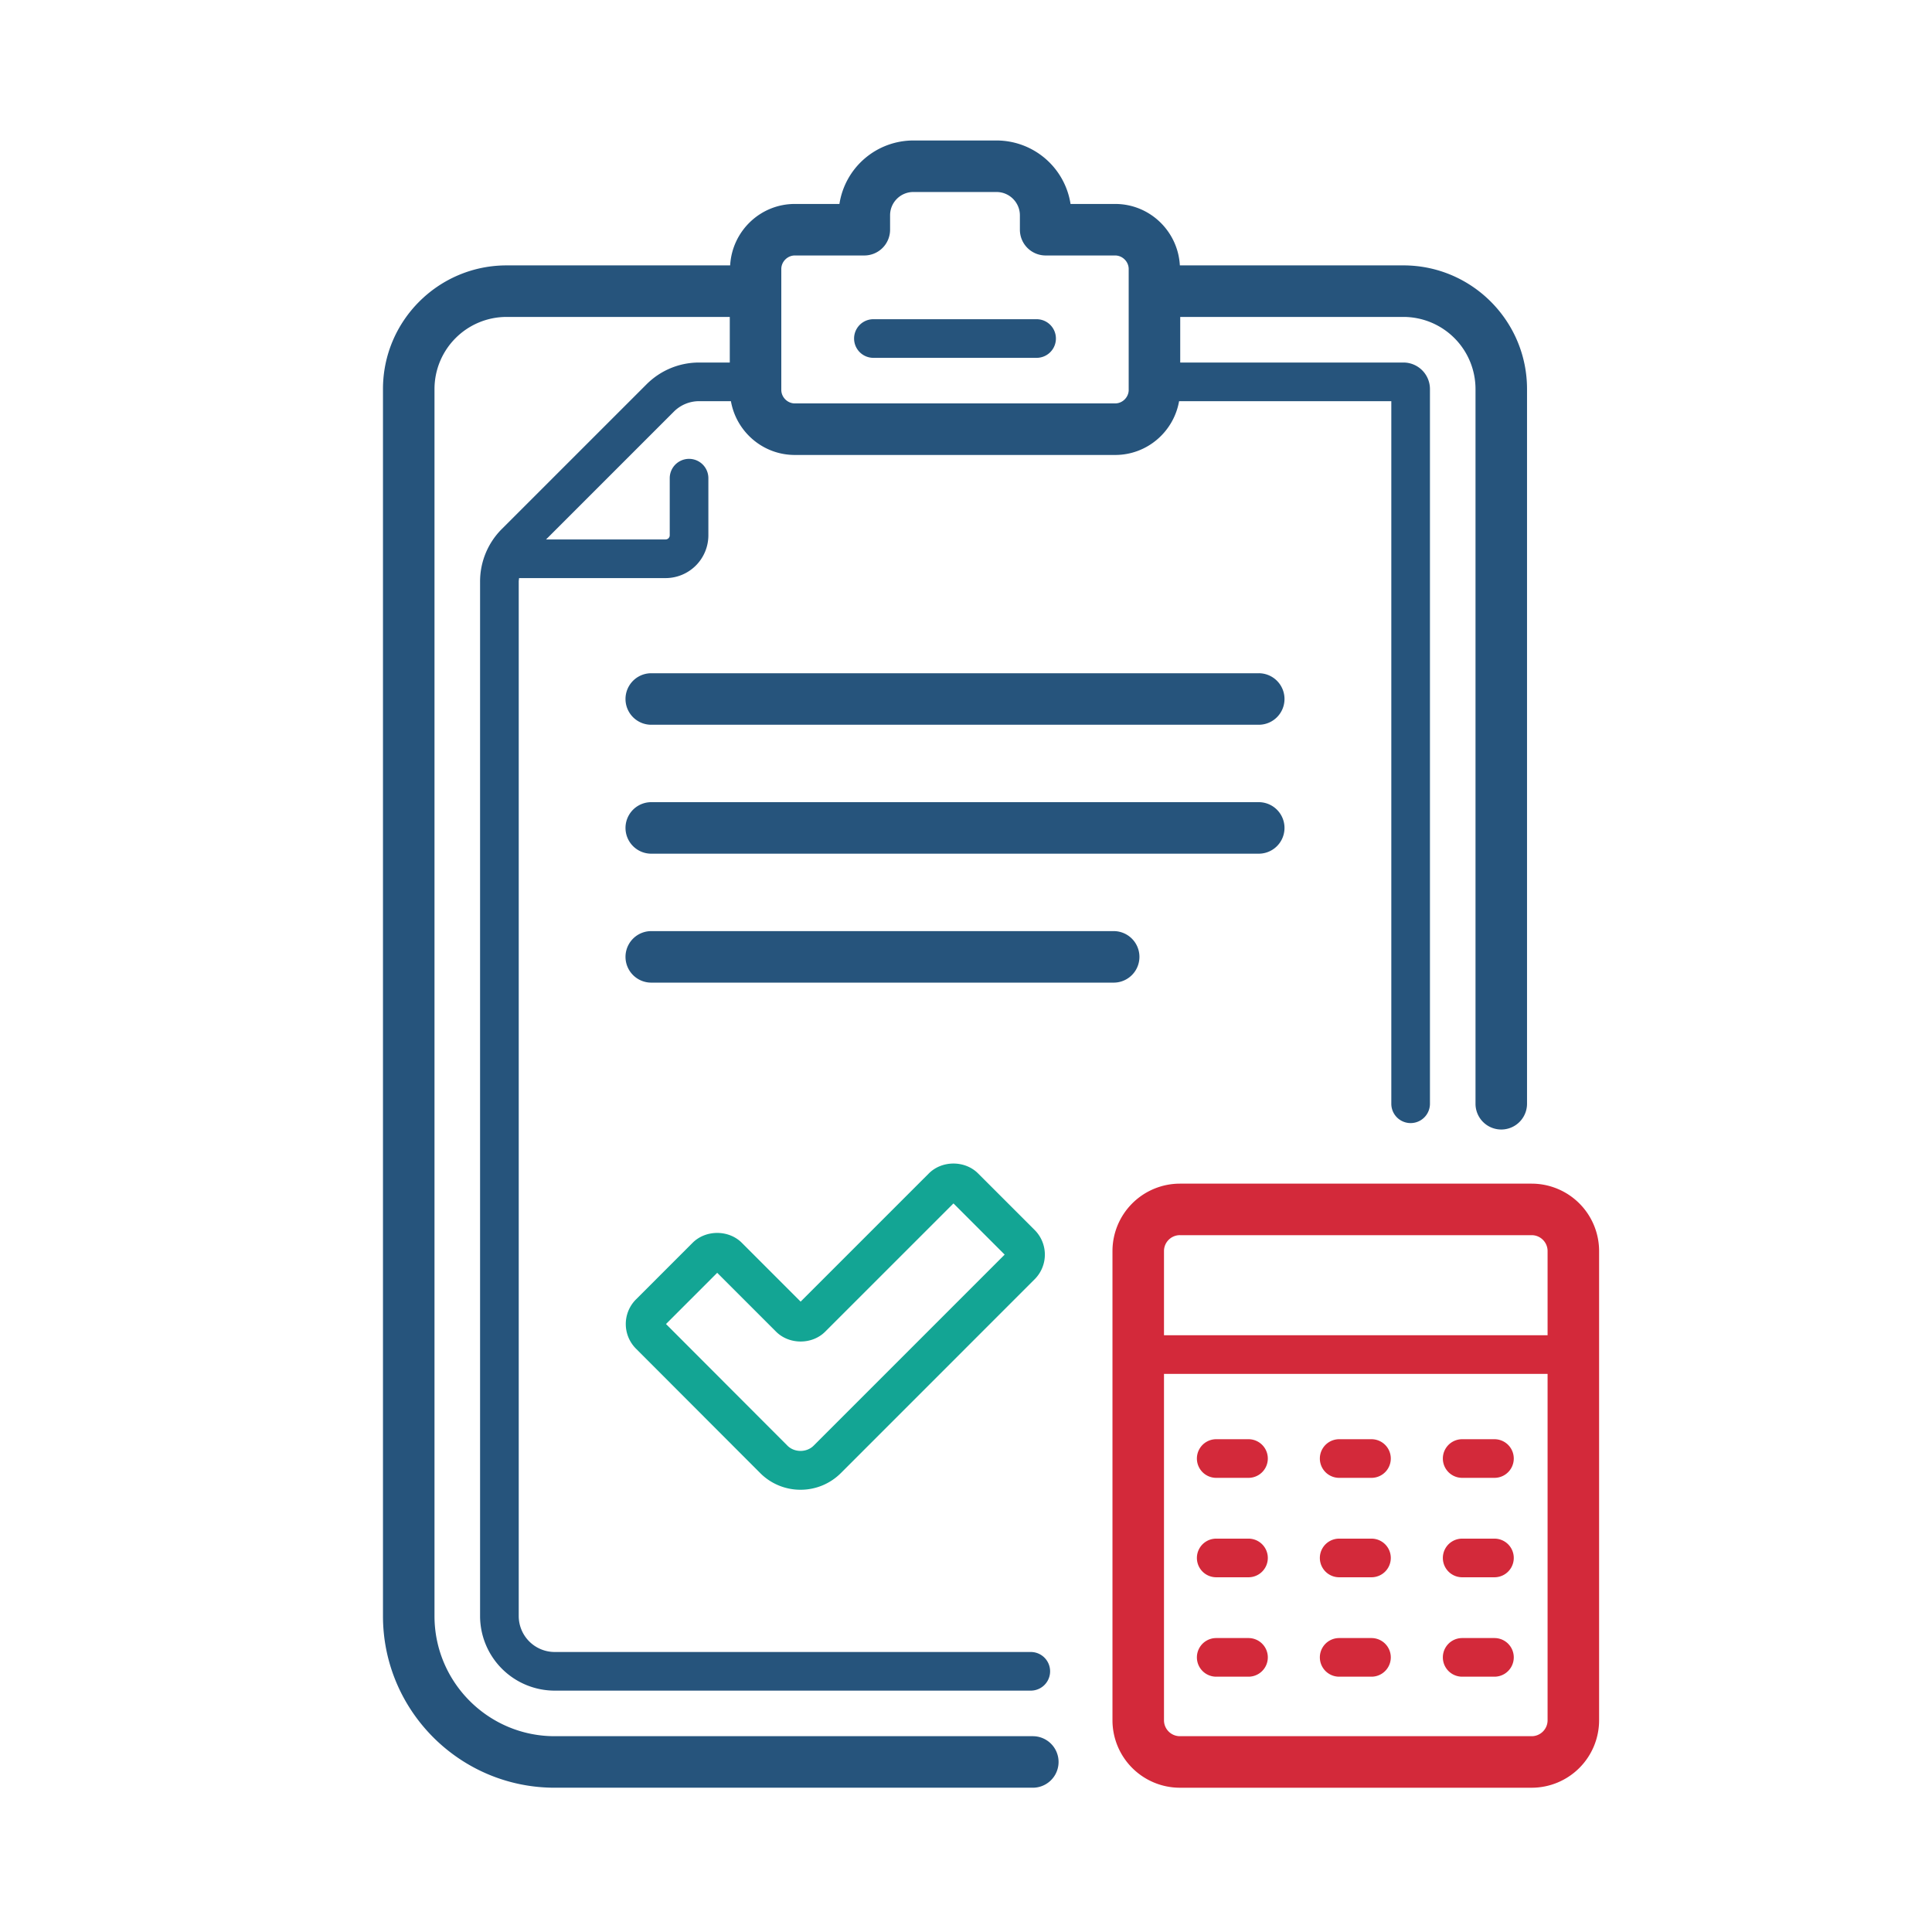 <svg xmlns="http://www.w3.org/2000/svg" xml:space="preserve" id="Layer_1" width="150" height="150" x="0" y="0">  <g id="zlecenia">    <path fill="#26547C" d="M97.729 56.27H50.564a2 2 0 0 1 0-4h47.164a2 2 0 0 1 .001 4zM86.466 76.291H50.564a2 2 0 0 1 0-4h35.901a2 2 0 0 1 .001 4z"></path>    <path fill="#13A594" d="M62.152 115.664a4.404 4.404 0 0 1-3.14-1.305l-9.639-9.654a2.703 2.703 0 0 1-.001-3.813l4.403-4.403c1.021-1.02 2.796-1.02 3.817-.001l4.569 4.57 9.957-9.956c1.021-1.021 2.797-1.02 3.817 0l4.401 4.4a2.703 2.703 0 0 1 0 3.813L65.29 114.364a4.414 4.414 0 0 1-3.138 1.3zm-10.444-12.867 9.428 9.443c.542.545 1.489.545 2.033.002l14.833-14.834-3.975-3.975-9.958 9.956c-1.016 1.021-2.796 1.021-3.816 0l-4.569-4.569-3.976 3.977z"></path>    <path fill="#26547C" d="M97.729 66.28H50.564a2 2 0 0 1 0-4h47.164a2 2 0 0 1 .001 4zM80.481 27.783h-12.67a1.5 1.5 0 1 1 0-3h12.67a1.5 1.5 0 1 1 0 3z"></path>    <path fill="#26547C" d="M108.962 20.605H91.604c-.148-2.652-2.333-4.77-5.021-4.77h-3.466a5.822 5.822 0 0 0-5.744-4.928h-6.461a5.814 5.814 0 0 0-5.739 4.928h-3.462c-2.689 0-4.874 2.118-5.022 4.77H39.33c-5.292 0-9.596 4.306-9.596 9.598v95.266c0 7.351 5.98 13.329 13.331 13.329h37.122a2 2 0 0 0 0-4H43.065c-5.145 0-9.331-4.186-9.331-9.329V30.204a5.603 5.603 0 0 1 5.596-5.598h17.33v3.54h-2.373c-1.546 0-3 .603-4.094 1.696L38.969 41.064a5.754 5.754 0 0 0-1.696 4.094v80.311a5.798 5.798 0 0 0 5.791 5.791H80.03a1.5 1.5 0 0 0 0-3H43.065a2.794 2.794 0 0 1-2.791-2.791V45.16c0-.094.018-.185.027-.277h11.375a3.325 3.325 0 0 0 3.322-3.322v-4.435a1.5 1.5 0 1 0-3 0v4.435a.322.322 0 0 1-.322.322h-9.281l9.919-9.919a2.77 2.77 0 0 1 1.973-.817h2.461c.417 2.368 2.477 4.176 4.962 4.176h24.873c2.484 0 4.545-1.808 4.961-4.176h16.477v54.549a1.5 1.5 0 0 0 3 0V30.204a2.06 2.06 0 0 0-2.059-2.058h-17.33v-3.54h17.33a5.602 5.602 0 0 1 5.596 5.598v55.491a2 2 0 0 0 4 0V30.204c0-5.292-4.303-9.599-9.596-9.599zm-21.33 9.666c0 .569-.48 1.05-1.051 1.05H61.71c-.569 0-1.05-.481-1.05-1.05v-9.386c0-.569.481-1.05 1.05-1.05h5.396a2 2 0 0 0 2-2v-1.123c0-.996.81-1.805 1.805-1.805h6.46c.999 0 1.813.813 1.813 1.813v1.115a2 2 0 0 0 2 2h5.396c.569 0 1.051.481 1.051 1.05v9.386h.001z"></path>    <path fill="#d3293a" d="M118.919 138.799H91.608a5.24 5.24 0 0 1-5.236-5.235V97.131a5.24 5.24 0 0 1 5.236-5.233h27.311a5.24 5.24 0 0 1 5.235 5.233v36.433a5.24 5.24 0 0 1-5.235 5.235zM91.608 95.897c-.682 0-1.236.554-1.236 1.233v36.433c0 .683.555 1.235 1.236 1.235h27.311c.682 0 1.235-.555 1.235-1.235V97.131c0-.68-.556-1.233-1.235-1.233H91.608z"></path>    <path fill="#d3293a" d="M122.154 106.67H88.372a1.5 1.5 0 0 1 0-3h33.782a1.5 1.5 0 1 1 0 3zm-25.221 8.07h-2.506a1.5 1.5 0 0 1 0-3h2.506a1.5 1.5 0 0 1 0 3zm9.548 0h-2.508a1.5 1.5 0 0 1 0-3h2.508a1.5 1.5 0 0 1 0 3zm9.548 0h-2.506a1.5 1.5 0 1 1 0-3h2.506a1.5 1.5 0 1 1 0 3zm-19.096 7.719h-2.506a1.5 1.5 0 0 1 0-3h2.506a1.5 1.5 0 1 1 0 3zm9.548 0h-2.508a1.5 1.5 0 0 1 0-3h2.508a1.5 1.5 0 1 1 0 3zm9.548 0h-2.506a1.5 1.5 0 1 1 0-3h2.506a1.5 1.5 0 1 1 0 3zm-19.096 7.719h-2.506a1.5 1.5 0 0 1 0-3h2.506a1.5 1.5 0 0 1 0 3zm9.548 0h-2.508a1.5 1.5 0 0 1 0-3h2.508a1.5 1.5 0 0 1 0 3zm9.548 0h-2.506a1.5 1.5 0 1 1 0-3h2.506a1.5 1.5 0 1 1 0 3z"></path>  </g></svg>